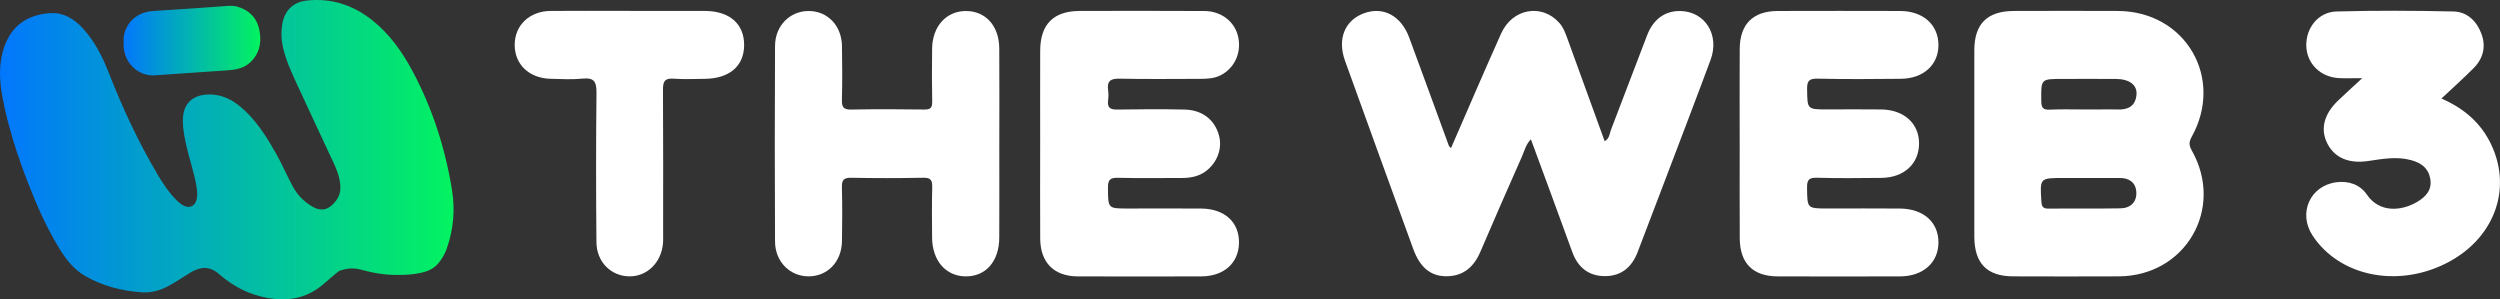 <svg width="142" height="17" viewBox="0 0 142 17" fill="none" xmlns="http://www.w3.org/2000/svg">
<rect x="0" y="0" width="142" height="17" fill="#333333" stroke="none"/>
<g clip-path="url(#clip0_656_17681)">
<path d="M22.593 15.615C21.893 15.629 21.174 15.502 20.464 15.308C20.09 15.206 19.712 15.241 19.346 15.359C19.257 15.388 19.184 15.452 19.109 15.51C18.727 15.811 18.388 16.165 17.98 16.435C17.261 16.913 16.468 17.063 15.619 16.979C14.396 16.859 13.335 16.352 12.425 15.554C11.91 15.102 11.374 15.139 10.797 15.493C10.37 15.754 9.959 16.041 9.513 16.272C9.041 16.517 8.552 16.643 8.014 16.602C6.891 16.517 5.827 16.243 4.842 15.679C4.198 15.31 3.763 14.751 3.387 14.139C2.664 12.966 2.105 11.712 1.608 10.429C0.991 8.839 0.461 7.22 0.143 5.539C-0.044 4.549 -0.09 3.553 0.268 2.588C0.687 1.466 1.518 0.885 2.699 0.757C3.56 0.663 4.199 1.043 4.743 1.651C5.396 2.381 5.829 3.242 6.183 4.146C6.965 6.147 7.869 8.089 8.967 9.938C9.282 10.47 9.626 10.984 10.075 11.417C10.181 11.519 10.296 11.611 10.427 11.679C10.771 11.855 11.078 11.71 11.168 11.332C11.234 11.056 11.194 10.784 11.146 10.512C11.025 9.825 10.801 9.163 10.636 8.487C10.506 7.953 10.389 7.417 10.386 6.861C10.381 5.669 11.196 5.295 12.131 5.377C12.862 5.441 13.435 5.831 13.949 6.324C14.668 7.013 15.187 7.849 15.673 8.709C16.022 9.324 16.297 9.978 16.634 10.598C16.876 11.043 17.214 11.4 17.638 11.674C18.221 12.049 18.655 11.954 19.083 11.406C19.35 11.063 19.366 10.694 19.302 10.296C19.245 9.942 19.116 9.613 18.967 9.291C18.259 7.768 17.543 6.25 16.84 4.724C16.539 4.07 16.238 3.412 16.077 2.705C15.971 2.242 15.956 1.77 16.047 1.301C16.189 0.569 16.676 0.114 17.419 0.032C18.824 -0.123 20.063 0.288 21.158 1.161C22.132 1.938 22.837 2.933 23.42 4.02C24.56 6.144 25.286 8.408 25.673 10.787C25.859 11.931 25.755 13.04 25.373 14.129C25.268 14.425 25.111 14.693 24.912 14.938C24.607 15.316 24.183 15.452 23.729 15.531C23.366 15.595 23 15.62 22.594 15.615H22.593Z" fill="url(#paint0_linear_656_17681)"/>
<path d="M7.023 2.414C6.954 1.615 7.535 0.695 8.701 0.625C10.012 0.546 11.323 0.45 12.634 0.357C12.921 0.337 13.208 0.297 13.491 0.382C14.197 0.594 14.628 1.06 14.749 1.792C14.859 2.454 14.731 3.054 14.224 3.533C13.87 3.869 13.428 3.959 12.961 3.99C11.576 4.082 10.193 4.187 8.808 4.278C7.871 4.341 7.082 3.616 7.023 2.65C7.018 2.571 7.023 2.491 7.023 2.412V2.414Z" fill="url(#paint1_linear_656_17681)"/>
<path d="M82.417 8.412C83.375 6.217 84.3 4.051 85.265 1.902C85.903 0.482 87.564 0.19 88.554 1.283C88.807 1.562 88.927 1.907 89.05 2.25C89.749 4.168 90.443 6.087 91.144 8.019C91.422 7.879 91.421 7.584 91.509 7.359C92.204 5.57 92.869 3.769 93.565 1.981C93.92 1.071 94.592 0.611 95.443 0.626C96.848 0.652 97.687 1.978 97.162 3.398C96.257 5.835 95.323 8.263 94.401 10.693C93.943 11.896 93.478 13.097 93.024 14.302C92.7 15.166 92.094 15.683 91.166 15.684C90.243 15.684 89.626 15.197 89.307 14.317C88.537 12.194 87.751 10.077 86.955 7.912C86.668 8.203 86.592 8.563 86.452 8.879C85.655 10.678 84.863 12.48 84.09 14.29C83.72 15.156 83.126 15.688 82.158 15.691C81.262 15.694 80.655 15.192 80.273 14.143C78.975 10.581 77.682 7.018 76.397 3.452C75.948 2.208 76.386 1.148 77.48 0.751C78.568 0.355 79.582 0.891 80.042 2.133C80.802 4.183 81.547 6.239 82.3 8.291C82.308 8.311 82.333 8.326 82.418 8.412H82.417Z" fill="white"/>
<path d="M112.142 8.108C112.142 6.354 112.14 4.6 112.142 2.845C112.145 1.352 112.88 0.626 114.391 0.623C116.363 0.619 118.334 0.612 120.305 0.623C124.141 0.646 126.353 4.432 124.481 7.786C124.308 8.096 124.347 8.289 124.504 8.567C126.354 11.869 124.131 15.678 120.345 15.697C118.349 15.707 116.353 15.703 114.357 15.697C112.861 15.695 112.147 14.966 112.142 13.442C112.138 11.664 112.142 9.885 112.142 8.107V8.108ZM118.396 6.217C118.689 6.217 118.979 6.217 119.271 6.217C119.588 6.217 119.905 6.203 120.22 6.219C120.835 6.252 121.292 6.059 121.353 5.382C121.403 4.828 120.952 4.49 120.193 4.484C119.172 4.476 118.151 4.483 117.129 4.483C115.913 4.483 115.93 4.483 115.944 5.738C115.948 6.115 116.036 6.247 116.426 6.228C117.081 6.196 117.739 6.219 118.395 6.218L118.396 6.217ZM118.436 10.11C118.023 10.11 117.61 10.11 117.198 10.11C115.858 10.11 115.869 10.11 115.948 11.425C115.966 11.729 116.034 11.854 116.36 11.85C117.72 11.835 119.08 11.857 120.439 11.834C121.006 11.824 121.375 11.484 121.343 10.91C121.315 10.378 120.951 10.106 120.403 10.11C119.747 10.114 119.092 10.11 118.436 10.11Z" fill="white"/>
<path d="M59.082 8.14C59.082 6.385 59.076 4.628 59.083 2.872C59.088 1.378 59.841 0.625 61.329 0.622C63.693 0.618 66.057 0.611 68.42 0.626C69.393 0.633 70.156 1.253 70.334 2.118C70.518 3.009 70.115 3.878 69.334 4.274C68.951 4.468 68.538 4.478 68.122 4.479C66.612 4.481 65.101 4.501 63.59 4.468C63.08 4.458 62.87 4.602 62.94 5.118C62.966 5.31 62.966 5.512 62.94 5.703C62.883 6.133 63.078 6.23 63.476 6.223C64.742 6.201 66.01 6.196 67.277 6.223C68.283 6.243 68.988 6.794 69.234 7.677C69.444 8.429 69.14 9.249 68.473 9.737C68.058 10.039 67.586 10.111 67.09 10.11C65.895 10.107 64.701 10.129 63.508 10.099C63.064 10.088 62.928 10.202 62.932 10.662C62.942 11.844 62.917 11.844 64.069 11.844C65.458 11.844 66.848 11.833 68.237 11.846C69.572 11.86 70.397 12.63 70.375 13.807C70.353 14.944 69.514 15.695 68.234 15.699C65.894 15.706 63.554 15.707 61.216 15.699C59.87 15.694 59.094 14.917 59.084 13.559C59.072 11.754 59.082 9.949 59.082 8.143V8.14Z" fill="white"/>
<path d="M98.814 8.123C98.814 6.343 98.805 4.564 98.816 2.783C98.826 1.365 99.569 0.628 100.983 0.624C103.297 0.617 105.611 0.618 107.925 0.624C109.233 0.626 110.105 1.41 110.104 2.562C110.104 3.678 109.256 4.46 107.981 4.475C106.398 4.494 104.813 4.502 103.232 4.467C102.731 4.456 102.635 4.625 102.644 5.08C102.661 6.215 102.641 6.215 103.793 6.215C104.816 6.215 105.839 6.202 106.862 6.217C108.142 6.236 108.993 7.006 109.002 8.127C109.013 9.292 108.156 10.092 106.856 10.104C105.638 10.117 104.419 10.13 103.202 10.096C102.744 10.084 102.635 10.217 102.641 10.663C102.656 11.842 102.633 11.842 103.822 11.842C105.186 11.842 106.55 11.833 107.914 11.845C109.25 11.856 110.103 12.615 110.104 13.765C110.104 14.915 109.232 15.695 107.921 15.699C105.607 15.705 103.293 15.706 100.979 15.699C99.568 15.695 98.826 14.957 98.818 13.536C98.807 11.732 98.815 9.928 98.815 8.123H98.814Z" fill="white"/>
<path d="M56.76 8.158C56.76 9.937 56.767 11.717 56.758 13.496C56.752 14.841 56 15.702 54.859 15.698C53.724 15.694 52.951 14.81 52.943 13.491C52.936 12.54 52.925 11.589 52.95 10.639C52.959 10.248 52.879 10.086 52.442 10.096C51.079 10.125 49.715 10.122 48.351 10.097C47.935 10.091 47.809 10.214 47.82 10.63C47.847 11.653 47.841 12.679 47.824 13.701C47.803 14.867 47.011 15.69 45.939 15.697C44.877 15.702 44.028 14.871 44.022 13.723C44.003 10.018 44.003 6.313 44.022 2.608C44.028 1.457 44.868 0.625 45.931 0.625C47.004 0.625 47.803 1.449 47.824 2.611C47.843 3.635 47.845 4.659 47.821 5.681C47.811 6.084 47.915 6.231 48.341 6.223C49.728 6.197 51.117 6.201 52.506 6.221C52.866 6.227 52.955 6.106 52.949 5.764C52.928 4.765 52.932 3.765 52.944 2.767C52.959 1.501 53.741 0.632 54.852 0.626C55.977 0.62 56.75 1.464 56.758 2.747C56.771 4.55 56.761 6.355 56.761 8.158H56.76Z" fill="white"/>
<path d="M134.173 4.44C133.593 4.44 133.226 4.455 132.862 4.437C131.817 4.385 131.046 3.637 130.999 2.65C130.951 1.612 131.665 0.681 132.71 0.652C134.926 0.592 137.146 0.603 139.362 0.652C140.127 0.669 140.665 1.189 140.937 1.898C141.215 2.622 141.059 3.304 140.516 3.855C139.941 4.437 139.327 4.981 138.673 5.597C139.971 6.159 140.923 6.994 141.499 8.207C142.728 10.794 141.628 13.632 138.885 14.984C136.104 16.355 132.873 15.671 131.36 13.389C130.517 12.118 131.201 10.552 132.701 10.353C133.4 10.261 134.044 10.477 134.442 11.058C135.148 12.09 136.387 12.007 137.306 11.461C137.793 11.173 138.149 10.783 138.039 10.155C137.934 9.551 137.528 9.254 136.965 9.099C136.137 8.871 135.317 9.027 134.501 9.147C133.426 9.303 132.62 8.975 132.202 8.169C131.786 7.368 131.983 6.51 132.774 5.741C133.187 5.342 133.616 4.958 134.173 4.441V4.44Z" fill="white"/>
<path d="M35.804 0.621C37.215 0.621 38.628 0.617 40.04 0.621C41.439 0.626 42.274 1.357 42.267 2.565C42.261 3.759 41.423 4.47 40.013 4.478C39.429 4.481 38.842 4.512 38.26 4.469C37.764 4.432 37.654 4.623 37.657 5.086C37.676 7.791 37.666 10.496 37.666 13.201C37.666 13.42 37.676 13.642 37.654 13.858C37.547 14.935 36.741 15.708 35.745 15.697C34.71 15.686 33.888 14.88 33.878 13.762C33.852 10.934 33.849 8.108 33.881 5.281C33.888 4.655 33.759 4.397 33.088 4.465C32.486 4.526 31.872 4.491 31.263 4.474C30.052 4.443 29.233 3.656 29.234 2.546C29.236 1.437 30.074 0.632 31.272 0.621C32.782 0.609 34.291 0.619 35.801 0.619L35.804 0.621Z" fill="white"/>
</g>
<defs>
<linearGradient id="paint0_linear_656_17681" x1="0.001" y1="8.501" x2="25.763" y2="8.501" gradientUnits="userSpaceOnUse">
<stop stop-color="#0277FD"/>
<stop offset="1" stop-color="#03F360"/>
</linearGradient>
<linearGradient id="paint1_linear_656_17681" x1="7.018" y1="2.306" x2="14.785" y2="2.306" gradientUnits="userSpaceOnUse">
<stop stop-color="#0277FD"/>
<stop offset="1" stop-color="#03F360"/>
</linearGradient>
<clipPath id="clip0_656_17681">
<rect width="142" height="17" fill="white"/>
</clipPath>
</defs>
</svg>
